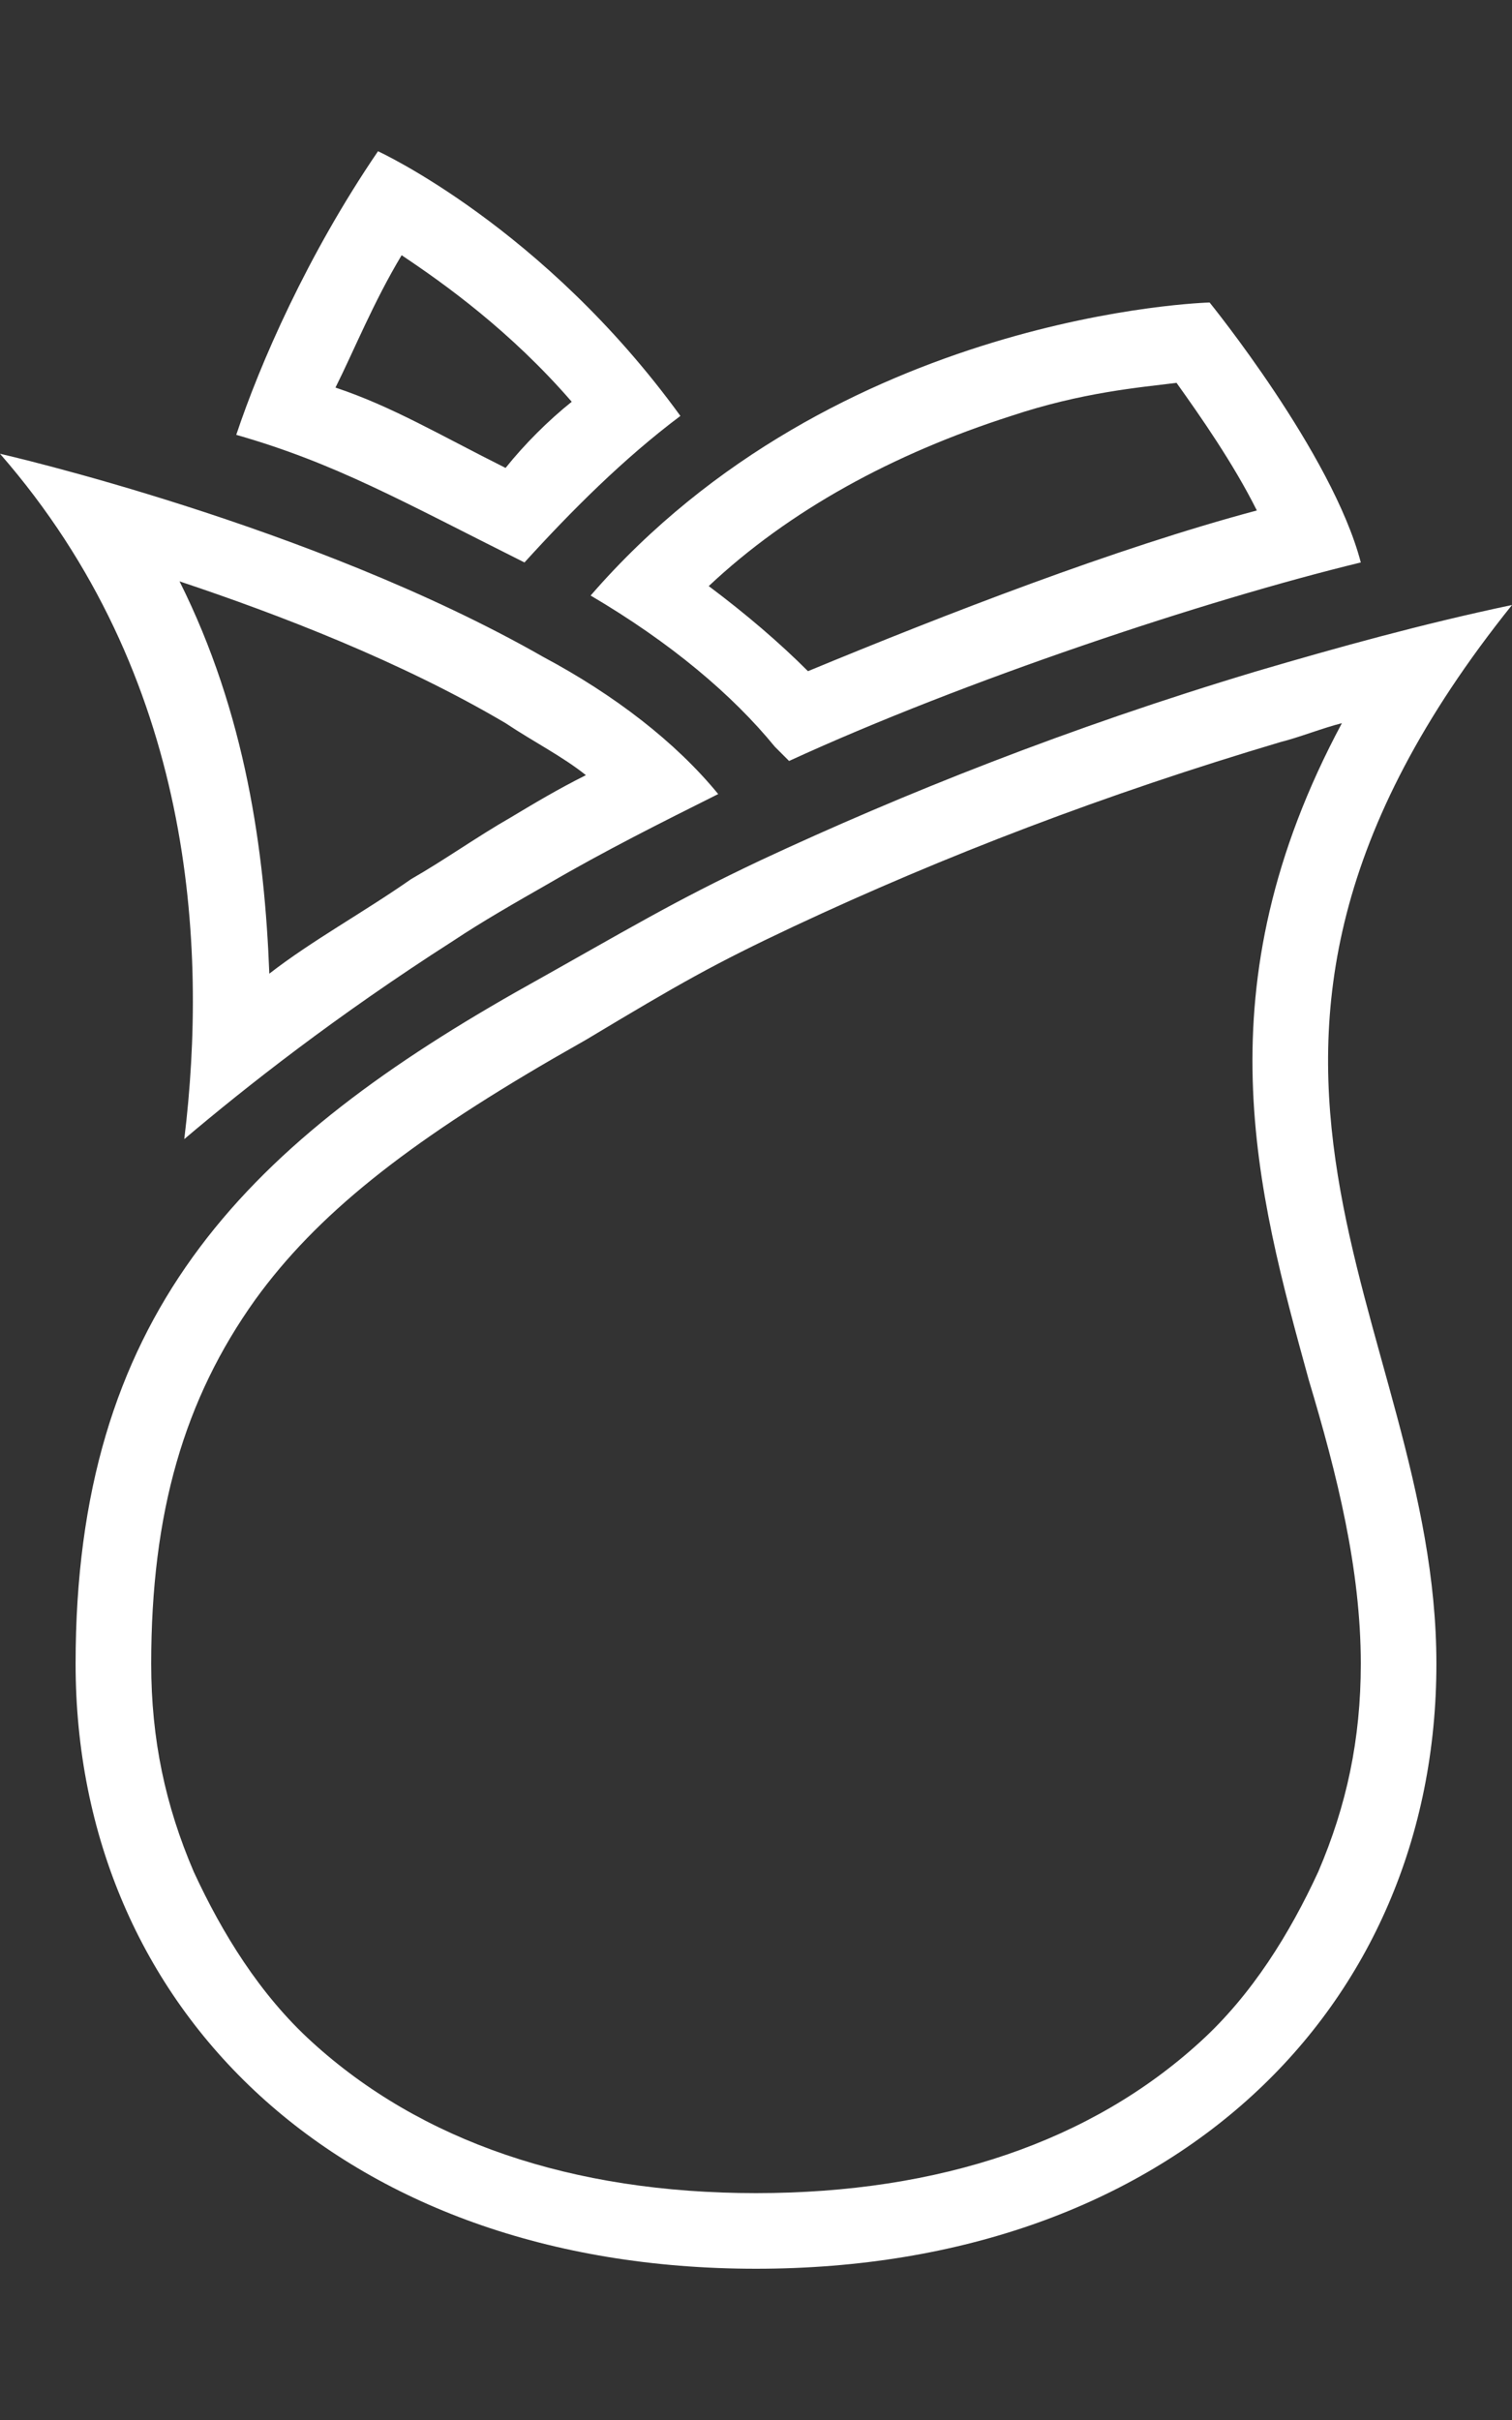 <svg version="1.1" xmlns="http://www.w3.org/2000/svg" aria-hidden="true" width="40" height="64" viewBox="0 0 40 64"
	fill="#fff" focusable="false">
	<rect x="0" y="0" width="40" height="64" fill="#333333" stroke="none"/>
	<path
		d="M35.5 19.125c-0.5 0.125-1.125 0.375-1.625 0.5-4.625 1.375-8.875 3-12.875 4.875-2.125 1-3 1.5-5.5 3l-0.875 0.5c-3.875 2.25-6.25 4.125-7.875 6.375-1.875 2.625-2.75 5.625-2.75 9.625 0 2 0.375 3.75 1.125 5.5 0.75 1.625 1.75 3.25 3.125 4.5 2.875 2.625 6.875 4 11.75 4s8.875-1.375 11.75-4c1.375-1.25 2.375-2.875 3.125-4.5 0.75-1.75 1.125-3.5 1.125-5.5 0-2.5-0.625-5-1.375-7.5-1.375-5-2.875-10.375 0.875-17.375zM40 16v0c-9.625 12-2 18.875-2 28s-7 16-18 16-18-6.875-18-16 4.375-13.625 11.625-17.75c3.125-1.75 4.125-2.375 6.5-3.5 3.75-1.75 8.125-3.5 13.125-5 2.125-0.625 4.375-1.25 6.75-1.75zM4.75 15.375c1.75 3.5 2.25 7.125 2.375 10.375 1.125-0.875 2.5-1.625 3.75-2.5 0.875-0.5 1.75-1.125 2.625-1.625 0.625-0.375 1.25-0.75 2-1.125-0.625-0.5-1.375-0.875-2.125-1.375-2.75-1.625-6-2.875-8.625-3.75zM0 12v0s8.25 1.875 14.375 5.375c1.875 1 3.5 2.25 4.625 3.625-1.5 0.75-3 1.5-4.5 2.375-0.875 0.5-1.75 1-2.5 1.5-3.125 2-5.5 3.875-7.125 5.25 0.625-5.125 0.25-12.25-4.875-18.125zM31.125 10.125c-1 0.125-2.5 0.25-4.375 0.875-3.125 1-5.875 2.5-8 4.5 1 0.75 1.875 1.5 2.625 2.25 3.625-1.5 8.125-3.25 11.875-4.25-0.625-1.25-1.5-2.5-2.125-3.375zM32 8v0s3.25 4 4 6.875c-4.125 1-10.5 3.125-15.125 5.25l-0.375-0.375c-1.125-1.375-2.75-2.75-4.875-4 6.5-7.5 16.375-7.75 16.375-7.75zM10.625 6.75c-0.75 1.25-1.25 2.5-1.75 3.5 1.5 0.5 2.75 1.25 4.5 2.125 0.5-0.625 1.125-1.25 1.75-1.75-1.625-1.875-3.375-3.125-4.5-3.875zM10 4v0s4.375 2 8 7c-1.5 1.125-2.875 2.5-4.125 3.875-3.25-1.625-5-2.625-7.625-3.375 0.625-1.875 1.875-4.75 3.75-7.5z" />
</svg>